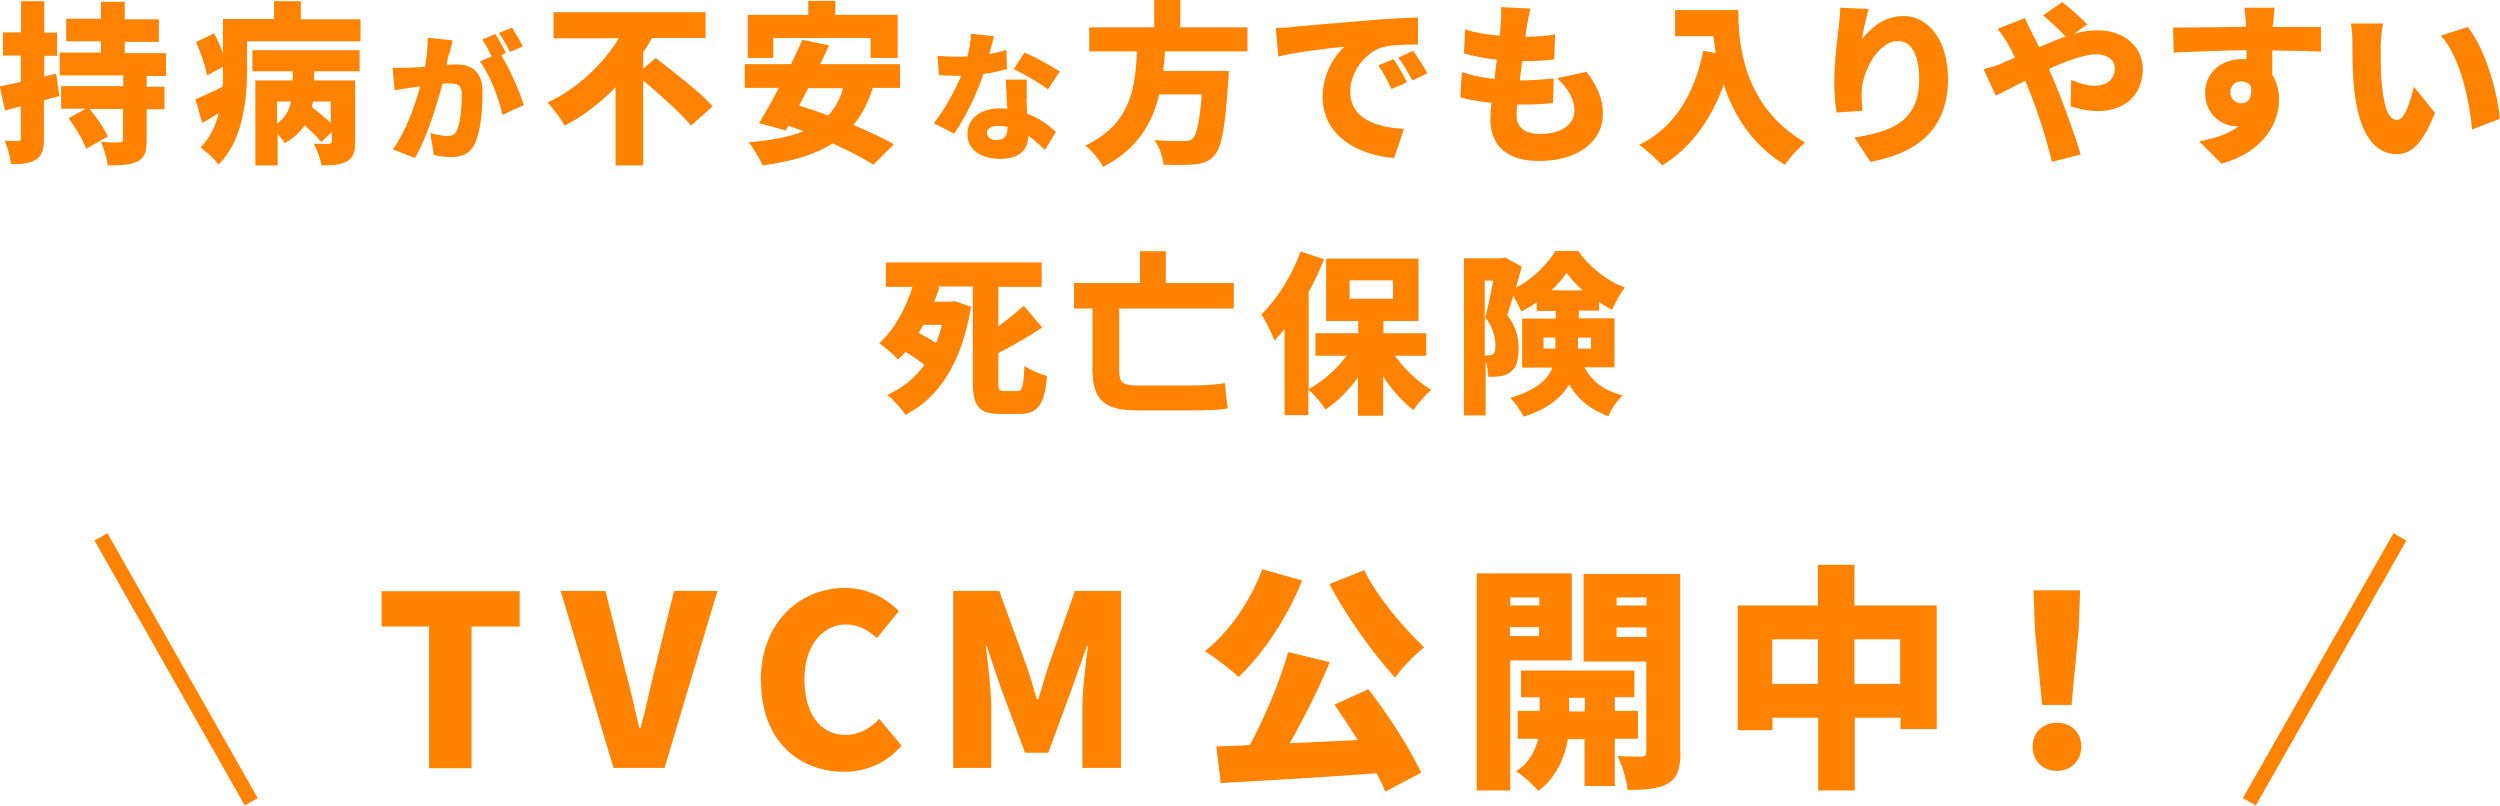 <?xml version="1.0" encoding="UTF-8"?><svg id="_レイヤー_2" xmlns="http://www.w3.org/2000/svg" viewBox="0 0 84.19 27.13"><defs><style>.cls-1{fill:#ff8200;}.cls-2{fill:none;stroke:#ff8200;stroke-miterlimit:10;stroke-width:.5px;}</style></defs><g id="layout"><path class="cls-1" d="M1.98,3.24c-.16.05-.33.09-.5.14v1.28c0,.37-.06.58-.26.71-.2.13-.47.16-.85.16-.02-.21-.11-.56-.21-.79.19.01.38.01.45.01s.09-.02.09-.1v-1.07l-.53.14-.18-.81c.2-.04.44-.09.71-.15v-.89H.1v-.78h.61V.04h.78v1.06h.43v.78h-.43v.7l.4-.1.11.76ZM4.94,2.56v.36h.6v.76h-.6v1.04c0,.4-.07.6-.32.72-.25.12-.57.13-.99.13-.03-.23-.13-.57-.23-.79.23.02.54.02.62.01.09,0,.12-.02.12-.09v-1.03h-1.12c.24.29.5.67.61.93l-.73.41c-.09-.28-.36-.71-.59-1.03l.58-.32h-.83v-.76h2.09v-.36h-2.14v-.77h1.39v-.38h-1.17v-.76h1.17V.06h.8v.59h1.15v.76h-1.15v.38h1.39v.77h-.65Z"/><path class="cls-1" d="M12.14.64v.75h-3.82v1c0,.95-.14,2.35-.96,3.15-.12-.16-.44-.47-.61-.57.33-.33.51-.74.62-1.16-.19.11-.37.23-.56.33l-.23-.8c.24-.09.57-.25.92-.42.01-.19.01-.37.01-.54v-.13l-.54.29c-.05-.3-.2-.76-.37-1.12l.61-.3c.11.21.22.45.3.68V.64h1.72V.04h.9v.61h2.01ZM8.48,1.69h3.63v.71h-1.53v.31h1.38v2.07c0,.34-.06.54-.29.66-.22.12-.5.13-.84.13-.04-.22-.16-.54-.26-.73.19.01.43.01.5,0,.08,0,.1-.02.1-.08v-.31l-.35.33c-.12-.15-.34-.36-.56-.56-.16.23-.37.44-.67.6-.05-.09-.15-.2-.24-.31v1.06h-.75v-2.86h1.26v-.31h-1.36v-.71ZM9.33,4.16c.29-.2.42-.47.47-.74h-.47v.74ZM11.15,3.42h-.61c-.01.06-.02.12-.04.18.2.16.46.37.64.54v-.72Z"/><path class="cls-1" d="M15.12,1.8c-.03.13-.06.26-.08.38.13,0,.23-.01.32-.01.54,0,.89.25.89.95,0,.55-.06,1.31-.26,1.72-.16.34-.43.45-.81.45-.18,0-.4-.03-.57-.07l-.12-.74c.17.05.45.1.57.1.15,0,.26-.05.32-.18.12-.23.17-.78.17-1.21,0-.34-.14-.38-.43-.38-.06,0-.13,0-.22.01-.19.73-.54,1.86-.93,2.5l-.74-.29c.44-.6.75-1.49.92-2.12-.12.02-.22.03-.29.04-.15.02-.42.06-.57.09l-.07-.76c.18.01.36,0,.55,0,.14,0,.33-.02.54-.03.07-.36.1-.69.09-.98l.84.09c-.03.14-.07.32-.1.45ZM17.03,1.79l-.15.07c.28.44.63,1.25.76,1.68l-.72.33c-.11-.54-.43-1.37-.76-1.8l.4-.17c-.09-.18-.21-.41-.32-.57l.44-.18c.12.17.28.48.36.64ZM17.61,1.56l-.44.19c-.09-.19-.24-.47-.37-.64l.44-.18c.12.18.29.48.37.63Z"/><path class="cls-1" d="M22.09,1.96c.59.46,1.49,1.14,1.91,1.62l-.73.65c-.33-.41-1.03-1.03-1.61-1.52v2.86h-.93v-2.63c-.5.51-1.07.96-1.71,1.29-.13-.23-.4-.58-.58-.78,1.02-.47,1.88-1.31,2.4-2.16h-2.2V.41h5.12v.87h-1.8c-.09.16-.19.33-.3.48v.55l.43-.36Z"/><path class="cls-1" d="M29.39,2.97c-.16.5-.37.9-.65,1.24.52.22,1.01.44,1.36.65l-.69.69c-.33-.22-.82-.47-1.37-.72-.61.39-1.39.61-2.36.74-.08-.2-.31-.59-.47-.78.74-.06,1.36-.17,1.85-.37-.17-.06-.34-.13-.51-.18l-.09.15-.9-.24c.2-.33.44-.75.67-1.19h-1.15v-.8h1.56c.13-.29.27-.56.38-.82l.9.19c-.09.2-.2.42-.3.63h2.69v.8h-.92ZM26.04,1.95h-.86V.5h2.04V.03h.91v.47h2.1v1.45h-.91v-.67h-3.28v.67ZM27.22,2.97c-.11.2-.21.4-.31.59.31.09.64.2.98.33.23-.25.4-.54.5-.92h-1.18Z"/><path class="cls-1" d="M33.32,1.82c.22-.04.42-.09.57-.14l.02.65c-.19.05-.48.12-.79.16-.22.66-.61,1.48-.99,2.01l-.68-.35c.36-.46.72-1.11.92-1.6-.05,0-.1,0-.15,0-.2,0-.39,0-.6-.02l-.05-.65c.21.02.49.03.65.03.12,0,.24,0,.36-.01.07-.25.11-.52.12-.76l.77.08c-.03.14-.09.36-.15.59ZM34.57,3.34c0,.11.01.29.02.49.41.15.73.39.97.61l-.37.61c-.14-.14-.34-.32-.56-.48-.01.45-.26.78-.95.78-.62,0-1.1-.29-1.1-.83,0-.47.37-.87,1.09-.87.08,0,.17,0,.25.01-.02-.33-.04-.72-.05-.98h.71c-.01.2,0,.42,0,.65ZM33.57,4.71c.28,0,.36-.16.36-.42v-.02c-.1-.02-.21-.03-.32-.03-.23,0-.37.09-.37.23,0,.15.13.25.33.25ZM34.14,2.33l.36-.56c.34.14.94.47,1.19.64l-.4.6c-.28-.22-.83-.53-1.15-.68Z"/><path class="cls-1" d="M39.23,1.74c-.01.21-.03.43-.06.65h2.21s0,.25-.02.36c-.1,1.55-.22,2.21-.46,2.48-.2.22-.41.28-.7.31-.24.02-.63.02-1.02.01-.01-.25-.14-.6-.3-.83.4.03.8.03.99.03.13,0,.21-.01.29-.08.14-.12.24-.58.31-1.49h-1.43c-.23.96-.73,1.84-1.89,2.44-.12-.23-.37-.54-.6-.72,1.55-.73,1.68-1.97,1.74-3.17h-1.61v-.81h2.19v-.93h.88v.93h2.26v.81h-2.77Z"/><path class="cls-1" d="M43.56.9c.55-.05,1.43-.12,2.49-.21.58-.05,1.27-.09,1.7-.1v.91c-.3,0-.79,0-1.11.07-.63.14-1.17.82-1.17,1.52,0,.86.8,1.2,1.81,1.25l-.33.98c-1.3-.1-2.41-.8-2.41-2.05,0-.8.42-1.42.74-1.7-.5.05-1.53.17-2.23.33l-.09-.96c.23,0,.49-.02.6-.03ZM47.38,2.77l-.52.23c-.16-.34-.26-.53-.44-.8l.51-.21c.15.22.35.57.45.78ZM48.07,2.47l-.51.24c-.17-.33-.28-.51-.47-.77l.5-.23c.15.21.37.55.48.76Z"/><path class="cls-1" d="M51.42.88c-.01.08-.03.2-.05.36.4,0,.76-.04,1-.08l-.03.84c-.32.04-.62.06-1.08.06-.03.21-.05.43-.08.65h0c.33,0,.78-.03,1.14-.07l-.02.83c-.29.03-.62.05-.97.05h-.24c-.01.13-.02.25-.02.34,0,.44.28.65.8.65.78,0,1.15-.37,1.15-.78s-.22-.74-.58-1.1l.99-.21c.38.51.55.93.55,1.42,0,.89-.8,1.58-2.15,1.58-.99,0-1.64-.43-1.64-1.42,0-.13.01-.32.04-.54-.41-.04-.76-.1-1.05-.18l.05-.85c.37.12.74.19,1.1.23.02-.22.05-.44.08-.65-.39-.04-.78-.12-1.11-.21l.04-.81c.33.11.74.18,1.16.21.02-.14.03-.27.04-.38.02-.31.02-.43.01-.58l.99.05c-.06.25-.09.42-.12.58Z"/><path class="cls-1" d="M58.54.34c0,1.15.17,3.25,2.25,4.46-.19.15-.54.53-.68.75-1.11-.66-1.73-1.69-2.06-2.7-.44,1.22-1.13,2.14-2.07,2.72-.16-.18-.55-.54-.78-.69,1.18-.58,1.86-1.69,2.16-3.17l.42.08c-.03-.2-.06-.39-.08-.57h-1.29V.34h2.12Z"/><path class="cls-1" d="M62.74,1.27c.3-.37.76-.73,1.36-.73.83,0,1.5.8,1.5,2.12,0,1.67-1,2.49-2.61,2.79l-.54-.82c1.31-.2,2.18-.58,2.18-1.96,0-.89-.3-1.29-.71-1.29-.66,0-1.23,1.02-1.23,1.79,0,.12,0,.3.03.56l-.87.06c-.04-.23-.08-.6-.08-1,0-.54.06-1.18.15-1.86.03-.25.05-.51.05-.67l.96.04c-.06.2-.18.7-.22.98Z"/><path class="cls-1" d="M67.43,2.12c.15-.06.29-.12.43-.18-.07-.14-.14-.28-.21-.41-.09-.16-.25-.4-.38-.56l.92-.36c.05.12.18.38.24.5.08.15.16.31.24.48.3-.13.6-.26.89-.36-.21-.22-.56-.56-.76-.71l.65-.45c.22.17.65.55.84.75l-.45.32c.27-.08.54-.12.79-.12.95,0,1.53.6,1.53,1.3,0,.9-.63,1.42-1.51,1.42-.32,0-.69-.08-.92-.16l.02-.89c.28.12.57.2.79.2.33,0,.68-.17.68-.59,0-.27-.25-.47-.61-.47-.42,0-1.02.22-1.61.49.05.11.09.2.13.3.25.58.75,1.92.94,2.58l-.97.25c-.18-.76-.5-1.77-.78-2.44-.04-.1-.08-.2-.12-.29-.4.2-.75.39-.99.5l-.41-.89c.26-.06.54-.16.64-.2Z"/><path class="cls-1" d="M76.53.85v.06c.54,0,1.32-.01,1.63,0v.83c-.36-.02-.9-.03-1.64-.04,0,.28,0,.58,0,.82.15.23.23.52.23.83,0,.75-.48,1.76-1.94,2.16l-.75-.75c.51-.1.99-.24,1.33-.51-.03,0-.07,0-.1,0-.43,0-1.03-.37-1.03-1.12,0-.71.57-1.14,1.24-1.14.05,0,.1,0,.15,0,0-.1,0-.2,0-.3-.87.01-1.74.05-2.45.08l-.02-.84c.68,0,1.71-.02,2.46-.03,0-.02,0-.05,0-.06-.02-.28-.05-.5-.06-.58h1.02c-.02.11-.04.47-.05.58ZM75.48,3.48c.19,0,.38-.13.32-.58-.08-.1-.19-.16-.32-.16-.18,0-.37.11-.37.38,0,.21.19.36.37.36Z"/><path class="cls-1" d="M80.17,1.59c0,.38,0,.76.03,1.15.07.76.19,1.3.53,1.3.27,0,.47-.73.56-1.12l.71.88c-.41,1.03-.78,1.39-1.29,1.39-.69,0-1.26-.59-1.43-2.18-.06-.55-.06-1.22-.06-1.59,0-.17-.01-.42-.05-.63h1.08c-.05.26-.08.63-.08.8ZM84.19,4l-.94.36c-.08-.88-.37-2.41-1.05-3.16l.9-.29c.57.67,1.03,2.25,1.08,3.09Z"/><path class="cls-1" d="M34.26,13.17c.17,0,.21-.16.24-.85.19.14.54.29.76.34-.08.95-.3,1.28-.92,1.28h-.66c-.72,0-.92-.26-.92-1.11v-3.18h-1.22l.1.02c-.05.16-.12.33-.18.49h.54l.15-.02.55.19c-.3,1.87-1.08,3.07-2.21,3.64-.12-.19-.43-.54-.61-.67.51-.23.93-.57,1.25-1.01-.19-.15-.42-.31-.64-.44-.08.09-.16.18-.25.26-.15-.17-.44-.42-.63-.55.52-.46.92-1.24,1.12-1.9h-.9v-.82h5.25v.82h-1.46v1.33c.31-.23.62-.48.86-.69l.62.73c-.47.31-.99.61-1.48.86v.95c0,.29.02.33.2.33h.44ZM31.09,10.95c-.05.09-.1.17-.15.26.19.1.4.22.58.34.08-.19.15-.39.2-.61h-.62Z"/><path class="cls-1" d="M37.69,10.4v2.07c0,.38.1.51.55.51h1.95c.37,0,.8-.03,1.06-.08.02.22.06.63.1.85-.22.06-.76.07-1.2.07h-1.83c-1.09,0-1.53-.3-1.53-1.4v-2.03h-.62v-.86h2.22v-1.07h.87v1.07h2.29v.86h-3.88Z"/><path class="cls-1" d="M46.97,11.98c.33.45.78.88,1.23,1.15-.19.16-.47.47-.6.68-.37-.28-.72-.68-1.02-1.13v1.32h-.85v-1.29c-.31.44-.69.81-1.09,1.08-.13-.2-.39-.51-.58-.67v.86h-.8v-2.9c-.11.14-.23.27-.34.39-.07-.2-.3-.67-.44-.88.52-.51,1.03-1.31,1.32-2.12l.79.26c-.15.37-.32.75-.52,1.11v3.26c.48-.25.94-.67,1.28-1.12h-1.05v-.76h1.44v-.41h-1.08v-2.1h3.11v2.1h-1.18v.41h1.44v.76h-1.05ZM45.45,10.06h1.46v-.62h-1.46v.62Z"/><path class="cls-1" d="M53.36,12.38c.34.59.76.79,1.29.94-.19.17-.4.45-.48.7-.53-.2-.97-.48-1.33-1.07-.26.44-.72.83-1.53,1.08-.08-.17-.31-.5-.45-.63.88-.26,1.26-.62,1.42-1.02h-1.02v-1.65h1.13v-.26h-.64v-.29c-.17.12-.34.22-.52.31-.06-.15-.17-.36-.27-.53-.07.23-.14.46-.2.65.33.43.38.82.38,1.14,0,.41-.08.65-.29.79-.1.08-.22.12-.35.13-.1.02-.24.02-.38.02,0-.15-.03-.36-.09-.54v1.84h-.73v-5.29h1.26l.12-.03.57.31c-.06.22-.13.47-.2.71.56-.29,1.07-.8,1.33-1.24h.76c.4.55.98,1.02,1.58,1.23-.16.2-.32.51-.43.75-.15-.07-.3-.16-.44-.26v.29h-.68v.26h1.2v1.65h-.97ZM50.01,11.97h.12c.05,0,.11-.01.15-.04.06-.05.08-.14.08-.3,0-.24-.06-.58-.34-.94.09-.34.19-.84.27-1.24h-.29v2.51ZM52.38,11.74v-.37h-.4v.37h.4ZM53.3,9.78c-.21-.19-.41-.4-.54-.59-.13.19-.31.4-.52.59h1.06ZM53.14,11.37v.37h.44v-.37h-.44Z"/><path class="cls-1" d="M14.46,21.1h-1.61v-1.19h4.65v1.19h-1.62v4.77h-1.43v-4.77Z"/><path class="cls-1" d="M18.88,19.9h1.51l.68,2.72c.18.64.3,1.25.46,1.9h.04c.18-.66.3-1.26.46-1.9l.67-2.72h1.46l-1.78,5.96h-1.72l-1.78-5.96Z"/><path class="cls-1" d="M25.62,22.92c0-1.98,1.33-3.12,2.84-3.12.78,0,1.4.36,1.81.78l-.74.91c-.3-.27-.62-.46-1.04-.46-.77,0-1.4.69-1.4,1.85s.54,1.87,1.38,1.87c.48,0,.86-.24,1.14-.54l.75.9c-.5.58-1.17.88-1.94.88-1.51,0-2.79-1.04-2.79-3.05Z"/><path class="cls-1" d="M32.11,19.9h1.54l.94,2.58c.12.34.22.72.33,1.08h.04c.12-.36.22-.74.33-1.08l.91-2.58h1.55v5.96h-1.3v-2.04c0-.59.11-1.48.19-2.06h-.04l-.5,1.42-.8,2.17h-.78l-.81-2.17-.48-1.42h-.03c.07.58.18,1.47.18,2.06v2.04h-1.28v-5.96Z"/><path class="cls-1" d="M43.85,19.55c-.5,1.26-1.34,2.5-2.14,3.25-.25-.25-.82-.68-1.14-.87.81-.62,1.54-1.69,1.94-2.76l1.34.38ZM46.08,23.21c.69.88,1.41,2.02,1.78,2.81l-1.21.64c-.07-.18-.17-.4-.29-.62-1.88.14-3.84.25-5.25.33l-.15-1.23c.33-.02.72-.02,1.13-.05.5-.93,1.01-2.13,1.29-3.13l1.4.34c-.39.94-.89,1.93-1.35,2.73.74-.03,1.52-.07,2.29-.11-.26-.42-.53-.83-.78-1.19l1.14-.52ZM45.94,19.2c.43.88,1.3,1.92,2.02,2.6-.31.24-.76.7-.98,1.02-.76-.84-1.63-2.05-2.21-3.15l1.17-.47Z"/><path class="cls-1" d="M50.86,22.24v4.38h-1.13v-7.31h3.2v2.93h-2.06ZM50.86,20.12v.27h.98v-.27h-.98ZM51.83,21.42v-.3h-.98v.3h.98ZM54.38,24.89v1.58h-1.02v-1.58h-.56c-.09.55-.37,1.3-1,1.74-.16-.2-.5-.5-.74-.66.43-.26.65-.71.74-1.09h-.69v-.94h.74v-.46h-.63v-.9h3.82v.9h-.66v.46h.78v.94h-.78ZM53.37,23.96v-.46h-.53v.46h.53ZM56.59,25.32c0,.55-.09.86-.41,1.06-.33.19-.75.22-1.37.22-.03-.31-.18-.85-.34-1.14.3.02.69.02.81.02s.16-.05.16-.16v-3.04h-2.11v-2.95h3.25v6ZM54.44,20.12v.27h1.01v-.27h-1.01ZM55.45,21.45v-.32h-1.01v.32h1.01Z"/><path class="cls-1" d="M65.22,20.39v4.16h-1.22v-.38h-1.54v2.45h-1.23v-2.45h-1.54v.42h-1.17v-4.2h2.7v-1.37h1.23v1.37h2.77ZM61.22,23.03v-1.5h-1.54v1.5h1.54ZM63.99,23.03v-1.5h-1.54v1.5h1.54Z"/><path class="cls-1" d="M68.45,25.14c0-.47.34-.8.82-.8s.82.33.82.8-.34.82-.82.82-.82-.34-.82-.82ZM68.53,21.21l-.05-1.33h1.57l-.05,1.33-.24,2.53h-.99l-.24-2.53Z"/><line class="cls-2" x1="3.4" y1="18.08" x2="8.46" y2="27"/><line class="cls-2" x1="80.82" y1="18.08" x2="75.75" y2="27"/></g></svg>